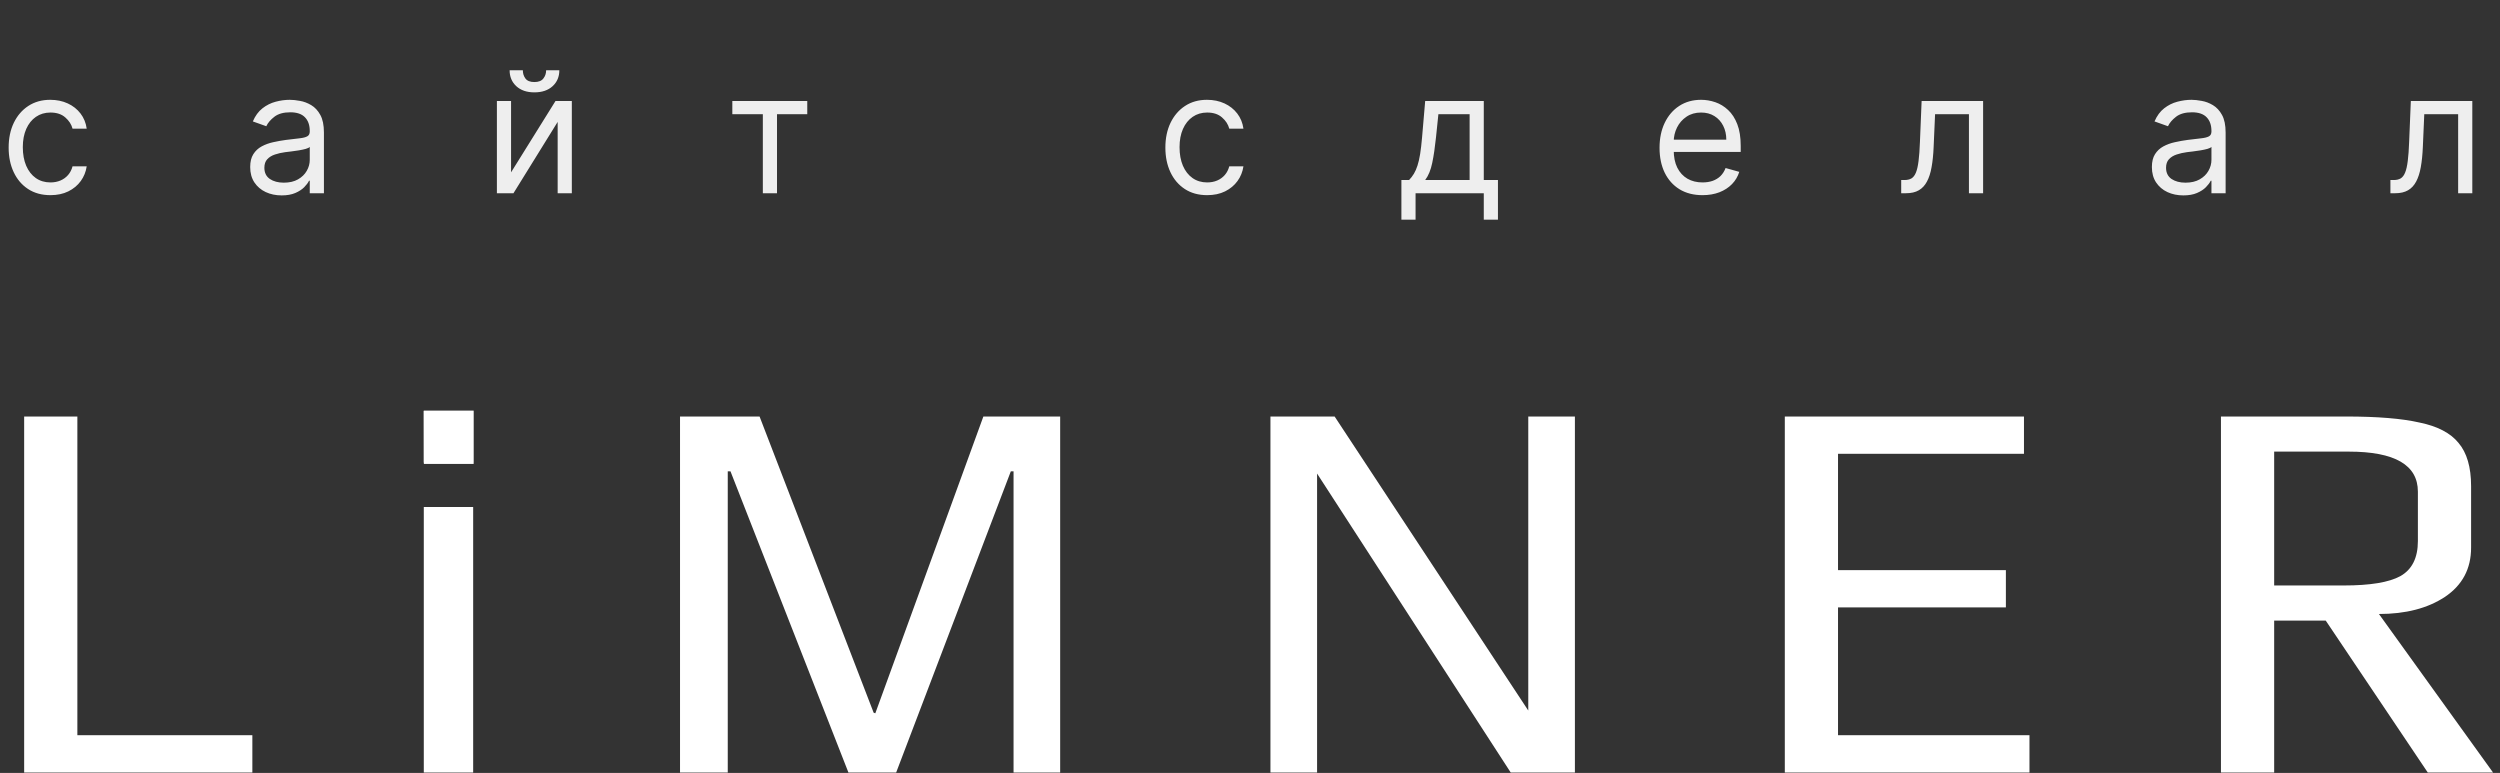 <?xml version="1.0" encoding="UTF-8"?> <svg xmlns="http://www.w3.org/2000/svg" width="207" height="64" viewBox="0 0 207 64" fill="none"><rect x="0" y="0" width="207" height="64" fill="#333333" stroke="none"/> <path d="M4.176 16.159C3.46 16.159 2.844 15.99 2.327 15.652C1.81 15.314 1.412 14.848 1.134 14.255C0.855 13.662 0.716 12.984 0.716 12.222C0.716 11.446 0.858 10.762 1.143 10.168C1.432 9.572 1.833 9.106 2.347 8.771C2.864 8.433 3.467 8.264 4.156 8.264C4.693 8.264 5.177 8.364 5.608 8.562C6.039 8.761 6.392 9.04 6.667 9.398C6.942 9.756 7.113 10.173 7.179 10.651H6.006C5.916 10.303 5.717 9.994 5.409 9.726C5.104 9.454 4.693 9.318 4.176 9.318C3.719 9.318 3.318 9.438 2.973 9.676C2.632 9.911 2.365 10.245 2.173 10.675C1.984 11.103 1.889 11.605 1.889 12.182C1.889 12.772 1.982 13.286 2.168 13.723C2.357 14.161 2.622 14.5 2.963 14.742C3.308 14.984 3.712 15.105 4.176 15.105C4.481 15.105 4.758 15.052 5.006 14.946C5.255 14.84 5.465 14.688 5.638 14.489C5.81 14.29 5.933 14.051 6.006 13.773H7.179C7.113 14.223 6.949 14.63 6.687 14.991C6.428 15.349 6.085 15.634 5.658 15.846C5.233 16.055 4.74 16.159 4.176 16.159ZM23.321 16.179C22.837 16.179 22.398 16.088 22.004 15.905C21.61 15.72 21.296 15.453 21.064 15.105C20.832 14.754 20.716 14.329 20.716 13.832C20.716 13.395 20.802 13.04 20.975 12.768C21.147 12.493 21.377 12.278 21.666 12.122C21.954 11.966 22.272 11.85 22.62 11.774C22.972 11.695 23.325 11.632 23.679 11.585C24.143 11.526 24.52 11.481 24.808 11.451C25.099 11.418 25.312 11.363 25.444 11.287C25.58 11.211 25.648 11.078 25.648 10.889V10.849C25.648 10.359 25.514 9.978 25.245 9.706C24.98 9.434 24.578 9.298 24.037 9.298C23.477 9.298 23.038 9.421 22.72 9.666C22.402 9.911 22.178 10.173 22.049 10.452L20.935 10.054C21.134 9.59 21.399 9.229 21.73 8.97C22.065 8.708 22.43 8.526 22.824 8.423C23.222 8.317 23.613 8.264 23.997 8.264C24.243 8.264 24.524 8.294 24.843 8.354C25.164 8.41 25.474 8.528 25.772 8.707C26.074 8.886 26.324 9.156 26.523 9.517C26.722 9.878 26.821 10.362 26.821 10.969V16H25.648V14.966H25.588C25.509 15.132 25.376 15.309 25.191 15.498C25.005 15.687 24.758 15.848 24.45 15.98C24.142 16.113 23.765 16.179 23.321 16.179ZM23.5 15.125C23.964 15.125 24.355 15.034 24.674 14.852C24.995 14.669 25.237 14.434 25.399 14.146C25.565 13.857 25.648 13.554 25.648 13.236V12.162C25.598 12.222 25.489 12.276 25.32 12.326C25.154 12.372 24.962 12.414 24.743 12.45C24.528 12.483 24.317 12.513 24.112 12.54C23.91 12.563 23.746 12.583 23.62 12.599C23.315 12.639 23.03 12.704 22.765 12.793C22.503 12.88 22.291 13.01 22.128 13.186C21.969 13.358 21.89 13.594 21.89 13.892C21.89 14.3 22.04 14.608 22.342 14.817C22.647 15.022 23.033 15.125 23.5 15.125ZM42.316 14.27L45.995 8.364H47.347V16H46.174V10.094L42.515 16H41.143V8.364H42.316V14.27ZM45.22 5.818H46.313C46.313 6.355 46.128 6.794 45.757 7.136C45.385 7.477 44.882 7.648 44.245 7.648C43.619 7.648 43.12 7.477 42.749 7.136C42.381 6.794 42.197 6.355 42.197 5.818H43.291C43.291 6.077 43.362 6.304 43.504 6.499C43.65 6.695 43.897 6.793 44.245 6.793C44.593 6.793 44.842 6.695 44.991 6.499C45.143 6.304 45.22 6.077 45.22 5.818ZM60.637 9.457V8.364H66.842V9.457H64.336V16H63.163V9.457H60.637ZM99.953 16.159C99.237 16.159 98.621 15.99 98.104 15.652C97.587 15.314 97.189 14.848 96.91 14.255C96.632 13.662 96.493 12.984 96.493 12.222C96.493 11.446 96.635 10.762 96.92 10.168C97.209 9.572 97.61 9.106 98.124 8.771C98.641 8.433 99.244 8.264 99.933 8.264C100.47 8.264 100.954 8.364 101.385 8.562C101.816 8.761 102.169 9.04 102.444 9.398C102.719 9.756 102.89 10.173 102.956 10.651H101.783C101.693 10.303 101.494 9.994 101.186 9.726C100.881 9.454 100.47 9.318 99.953 9.318C99.496 9.318 99.095 9.438 98.75 9.676C98.409 9.911 98.142 10.245 97.95 10.675C97.761 11.103 97.666 11.605 97.666 12.182C97.666 12.772 97.759 13.286 97.945 13.723C98.133 14.161 98.399 14.5 98.74 14.742C99.085 14.984 99.489 15.105 99.953 15.105C100.258 15.105 100.535 15.052 100.783 14.946C101.032 14.84 101.242 14.688 101.415 14.489C101.587 14.29 101.71 14.051 101.783 13.773H102.956C102.89 14.223 102.726 14.63 102.464 14.991C102.205 15.349 101.862 15.634 101.435 15.846C101.01 16.055 100.517 16.159 99.953 16.159ZM116.036 18.188V14.906H116.672C116.828 14.744 116.962 14.568 117.075 14.379C117.188 14.19 117.285 13.967 117.368 13.708C117.454 13.446 117.527 13.128 117.587 12.754C117.647 12.376 117.7 11.92 117.746 11.386L118.005 8.364H122.857V14.906H124.03V18.188H122.857V16H117.209V18.188H116.036ZM118.005 14.906H121.684V9.457H119.098L118.899 11.386C118.817 12.185 118.714 12.883 118.591 13.479C118.469 14.076 118.273 14.552 118.005 14.906ZM140.969 16.159C140.233 16.159 139.599 15.997 139.065 15.672C138.535 15.344 138.125 14.886 137.837 14.3C137.552 13.71 137.41 13.024 137.41 12.242C137.41 11.459 137.552 10.77 137.837 10.173C138.125 9.573 138.526 9.106 139.04 8.771C139.557 8.433 140.16 8.264 140.85 8.264C141.248 8.264 141.64 8.33 142.028 8.463C142.416 8.596 142.769 8.811 143.087 9.109C143.405 9.404 143.659 9.795 143.848 10.283C144.037 10.77 144.131 11.37 144.131 12.082V12.579H138.245V11.565H142.938C142.938 11.134 142.852 10.75 142.679 10.412C142.51 10.074 142.268 9.807 141.954 9.612C141.642 9.416 141.274 9.318 140.85 9.318C140.383 9.318 139.978 9.434 139.637 9.666C139.299 9.895 139.039 10.193 138.856 10.561C138.674 10.929 138.583 11.323 138.583 11.744V12.421C138.583 12.997 138.682 13.486 138.881 13.887C139.083 14.285 139.363 14.588 139.721 14.797C140.079 15.002 140.495 15.105 140.969 15.105C141.277 15.105 141.556 15.062 141.804 14.976C142.056 14.886 142.273 14.754 142.456 14.578C142.638 14.399 142.779 14.177 142.878 13.912L144.012 14.23C143.892 14.615 143.692 14.953 143.41 15.244C143.128 15.533 142.78 15.758 142.366 15.921C141.952 16.079 141.486 16.159 140.969 16.159ZM157.42 16V14.906H157.698C157.927 14.906 158.117 14.861 158.27 14.772C158.422 14.679 158.545 14.518 158.638 14.29C158.734 14.058 158.807 13.736 158.857 13.325C158.91 12.911 158.948 12.384 158.971 11.744L159.11 8.364H164.201V16H163.028V9.457H160.224L160.104 12.182C160.078 12.808 160.022 13.36 159.935 13.837C159.853 14.311 159.725 14.709 159.553 15.03C159.384 15.352 159.158 15.594 158.876 15.756C158.595 15.919 158.242 16 157.817 16H157.42ZM180.781 16.179C180.297 16.179 179.858 16.088 179.463 15.905C179.069 15.72 178.756 15.453 178.524 15.105C178.292 14.754 178.176 14.329 178.176 13.832C178.176 13.395 178.262 13.04 178.434 12.768C178.607 12.493 178.837 12.278 179.125 12.122C179.414 11.966 179.732 11.85 180.08 11.774C180.431 11.695 180.784 11.632 181.139 11.585C181.603 11.526 181.979 11.481 182.267 11.451C182.559 11.418 182.771 11.363 182.904 11.287C183.04 11.211 183.108 11.078 183.108 10.889V10.849C183.108 10.359 182.973 9.978 182.705 9.706C182.44 9.434 182.037 9.298 181.497 9.298C180.937 9.298 180.497 9.421 180.179 9.666C179.861 9.911 179.637 10.173 179.508 10.452L178.394 10.054C178.593 9.59 178.859 9.229 179.19 8.97C179.525 8.708 179.889 8.526 180.284 8.423C180.681 8.317 181.073 8.264 181.457 8.264C181.702 8.264 181.984 8.294 182.302 8.354C182.624 8.41 182.934 8.528 183.232 8.707C183.533 8.886 183.784 9.156 183.983 9.517C184.181 9.878 184.281 10.362 184.281 10.969V16H183.108V14.966H183.048C182.968 15.132 182.836 15.309 182.65 15.498C182.465 15.687 182.218 15.848 181.909 15.98C181.601 16.113 181.225 16.179 180.781 16.179ZM180.96 15.125C181.424 15.125 181.815 15.034 182.133 14.852C182.455 14.669 182.697 14.434 182.859 14.146C183.025 13.857 183.108 13.554 183.108 13.236V12.162C183.058 12.222 182.948 12.276 182.779 12.326C182.614 12.372 182.421 12.414 182.203 12.45C181.987 12.483 181.777 12.513 181.571 12.54C181.369 12.563 181.205 12.583 181.079 12.599C180.774 12.639 180.489 12.704 180.224 12.793C179.962 12.88 179.75 13.01 179.588 13.186C179.429 13.358 179.349 13.594 179.349 13.892C179.349 14.3 179.5 14.608 179.801 14.817C180.106 15.022 180.493 15.125 180.96 15.125ZM197.926 16V14.906H198.205C198.433 14.906 198.624 14.861 198.776 14.772C198.929 14.679 199.051 14.518 199.144 14.29C199.24 14.058 199.313 13.736 199.363 13.325C199.416 12.911 199.454 12.384 199.477 11.744L199.617 8.364H204.707V16H203.534V9.457H200.73L200.611 12.182C200.584 12.808 200.528 13.36 200.442 13.837C200.359 14.311 200.231 14.709 200.059 15.03C199.89 15.352 199.665 15.594 199.383 15.756C199.101 15.919 198.748 16 198.324 16H197.926Z" fill="#EEEEEE"></path> <path d="M2 34.487H6.406V60.877H20.895V63.965H2V34.487Z" fill="white"></path> <path d="M35.09 34.033H39.178V38.303H35.09V34.033ZM35.09 41.982H39.178V63.965H35.09V41.982Z" fill="white"></path> <path d="M56.306 34.487H62.892L72.339 59.014L72.476 59.06L81.423 34.487H87.782V63.965H83.922V39.029H83.695L74.202 63.965H70.25L60.485 39.029H60.258V63.965H56.306V34.487Z" fill="white"></path> <path d="M105.193 34.487H110.507L126.541 58.833V34.487H130.402V63.965H125.087L109.054 39.211V63.965H105.193V34.487Z" fill="white"></path> <path d="M147.782 34.487H167.585V37.576H152.188V47.205H166.087V50.294H152.188V60.877H168.04V63.965H147.782V34.487Z" fill="white"></path> <path d="M183.895 34.487H194.251C196.855 34.487 198.884 34.654 200.337 34.987C201.821 35.29 202.896 35.85 203.562 36.668C204.258 37.485 204.607 38.681 204.607 40.256V45.343C204.607 47.099 203.88 48.462 202.427 49.431C201.003 50.369 199.187 50.839 196.976 50.839L206.424 63.965H201.019L192.57 51.384H188.301V63.965H183.895V34.487ZM194.069 48.477C196.249 48.477 197.809 48.219 198.747 47.705C199.716 47.16 200.201 46.191 200.201 44.798V40.71C200.201 38.5 198.293 37.394 194.478 37.394H188.301V48.477H194.069Z" fill="white"></path> <path d="M35.088 34L39.217 34V38.416H35.096L35.088 34Z" fill="white"></path> </svg> 